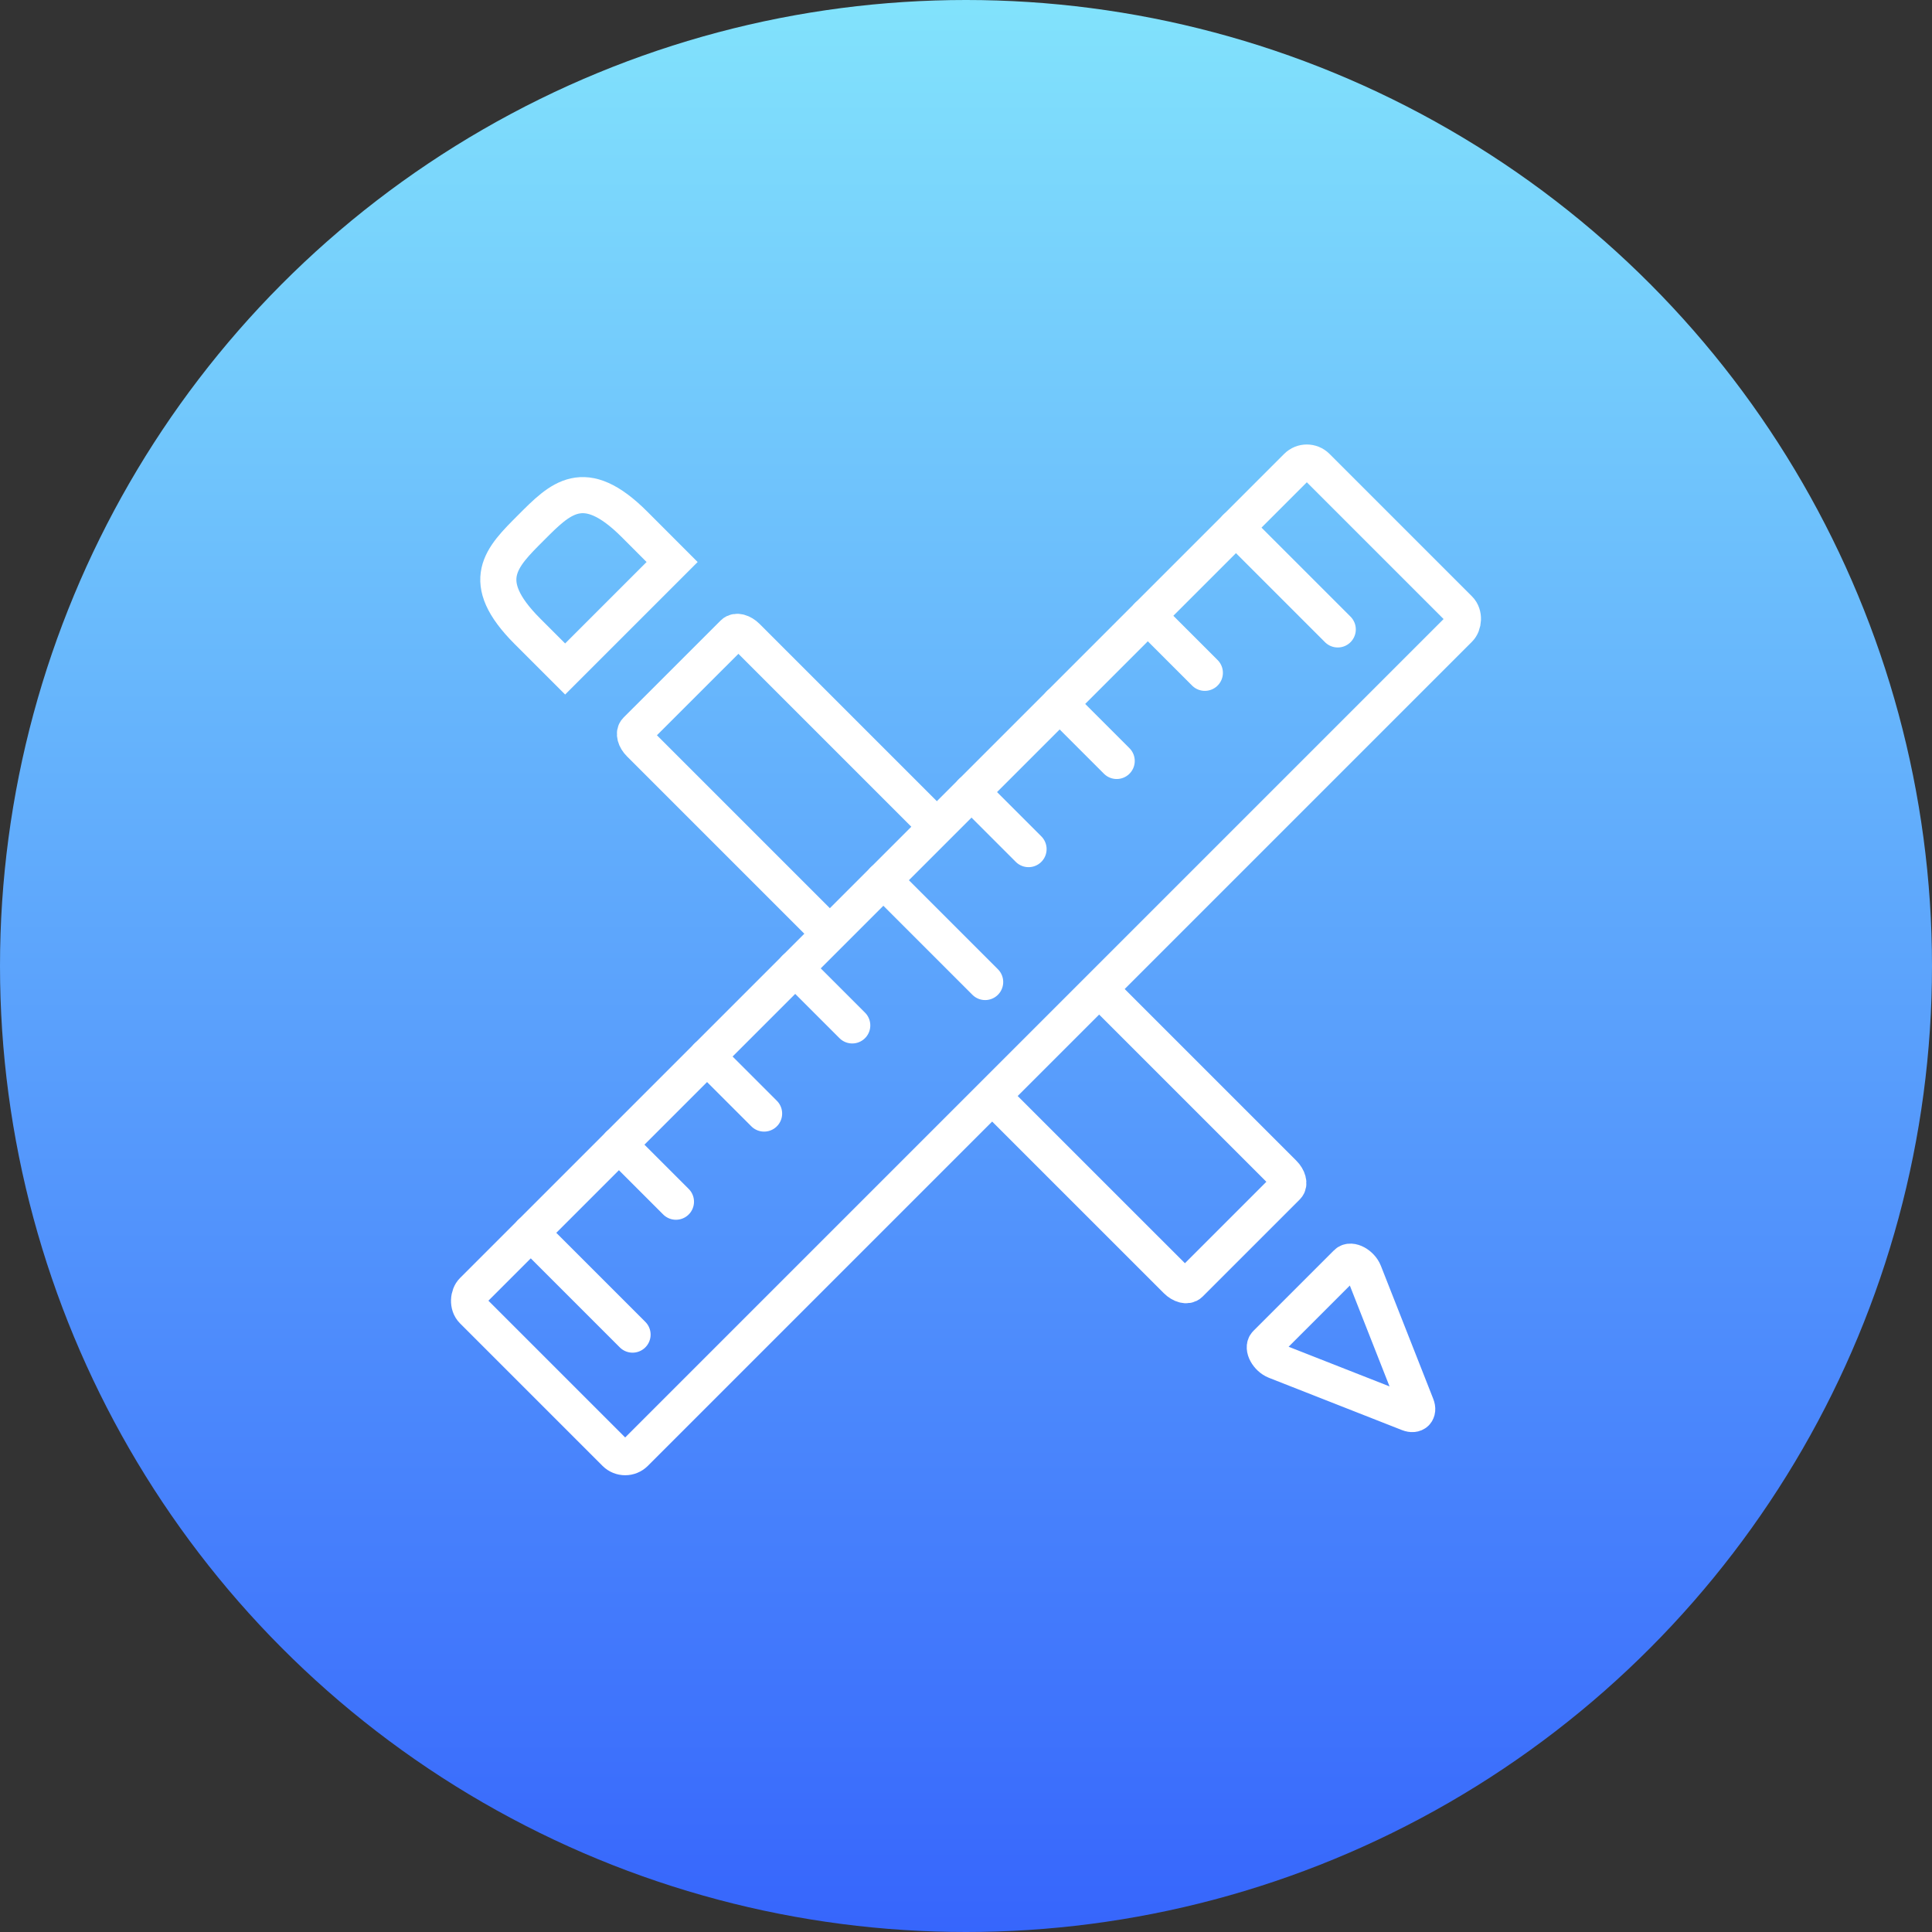 <svg xmlns="http://www.w3.org/2000/svg" xmlns:xlink="http://www.w3.org/1999/xlink" width="107" height="107" viewBox="0 0 107 107">
  <rect x="0" y="0" width="107" height="107" fill="#333333" stroke="none"/>
  <defs>
    <linearGradient id="linear-gradient" x1="0.5" x2="0.5" y2="1" gradientUnits="objectBoundingBox">
      <stop offset="0" stop-color="#82e3fc"/>
      <stop offset="1" stop-color="#3665fc"/>
    </linearGradient>
  </defs>
  <g id="Group_12156" data-name="Group 12156" transform="translate(-6177 -4837)">
    <circle id="Ellipse_299" data-name="Ellipse 299" cx="53.5" cy="53.5" r="53.5" transform="translate(6177 4837)" fill="url(#linear-gradient)"/>
    <g id="Group_12055" data-name="Group 12055" transform="translate(5995.922 4097.02)">
      <g id="Group_12052" data-name="Group 12052" transform="translate(206.713 765.276)">
        <rect id="Rectangle_1233" data-name="Rectangle 1233" width="12.712" height="66.101" rx="0.776" transform="translate(46.741 0) rotate(45)" fill="none" stroke="#fff" stroke-miterlimit="10" stroke-width="2"/>
        <line id="Line_1040" data-name="Line 1040" x2="5.638" y2="5.638" transform="translate(42.816 3.925)" fill="none" stroke="#fff" stroke-linecap="round" stroke-miterlimit="10" stroke-width="2"/>
        <line id="Line_1041" data-name="Line 1041" x2="3.159" y2="3.159" transform="translate(37.934 8.807)" fill="none" stroke="#fff" stroke-linecap="round" stroke-miterlimit="10" stroke-width="2"/>
        <line id="Line_1042" data-name="Line 1042" x2="3.159" y2="3.159" transform="translate(33.052 13.689)" fill="none" stroke="#fff" stroke-linecap="round" stroke-miterlimit="10" stroke-width="2"/>
        <line id="Line_1043" data-name="Line 1043" x2="3.159" y2="3.159" transform="translate(28.17 18.571)" fill="none" stroke="#fff" stroke-linecap="round" stroke-miterlimit="10" stroke-width="2"/>
        <line id="Line_1044" data-name="Line 1044" x2="5.638" y2="5.638" transform="translate(23.288 23.453)" fill="none" stroke="#fff" stroke-linecap="round" stroke-miterlimit="10" stroke-width="2"/>
        <line id="Line_1045" data-name="Line 1045" x2="3.159" y2="3.159" transform="translate(18.406 28.335)" fill="none" stroke="#fff" stroke-linecap="round" stroke-miterlimit="10" stroke-width="2"/>
        <line id="Line_1046" data-name="Line 1046" x2="3.159" y2="3.159" transform="translate(13.524 33.217)" fill="none" stroke="#fff" stroke-linecap="round" stroke-miterlimit="10" stroke-width="2"/>
        <line id="Line_1047" data-name="Line 1047" x2="3.159" y2="3.159" transform="translate(8.642 38.099)" fill="none" stroke="#fff" stroke-linecap="round" stroke-miterlimit="10" stroke-width="2"/>
        <line id="Line_1048" data-name="Line 1048" x2="5.638" y2="5.638" transform="translate(3.76 42.981)" fill="none" stroke="#fff" stroke-linecap="round" stroke-miterlimit="10" stroke-width="2"/>
      </g>
      <g id="Group_12053" data-name="Group 12053" transform="translate(208.676 767.403)">
        <path id="Path_7195" data-name="Path 7195" d="M217.137,769.844l-2.086-2.088c-2.8-2.8-4.1-1.444-5.733.192s-2.991,2.936-.192,5.735l2.086,2.086Z" transform="translate(-207.511 -766.141)" fill="none" stroke="#fff" stroke-miterlimit="10" stroke-width="2"/>
        <path id="Path_7196" data-name="Path 7196" d="M225.367,788.905l7.368,2.895c.357.14.576-.076.435-.433l-2.9-7.368c-.172-.438-.733-.745-.957-.521l-4.471,4.471C224.625,788.172,224.93,788.733,225.367,788.905Z" transform="translate(-182.321 -740.951)" fill="none" stroke="#fff" stroke-miterlimit="10" stroke-width="2"/>
      </g>
      <g id="Group_12054" data-name="Group 12054" transform="translate(216.243 774.973)">
        <path id="Path_7197" data-name="Path 7197" d="M227.309,780.013l-10.528-10.528c-.256-.256-.585-.342-.733-.192l-5.386,5.383c-.15.15-.064.477.192.733l10.528,10.528" transform="translate(-210.588 -769.219)" fill="none" stroke="#fff" stroke-miterlimit="10" stroke-width="2"/>
        <path id="Path_7198" data-name="Path 7198" d="M218.632,783.188,228.846,793.4c.256.256.583.342.733.192l5.384-5.384c.15-.15.064-.477-.192-.733l-10.214-10.214" transform="translate(-198.849 -757.48)" fill="none" stroke="#fff" stroke-miterlimit="10" stroke-width="2"/>
      </g>
    </g>
  </g>
</svg>
